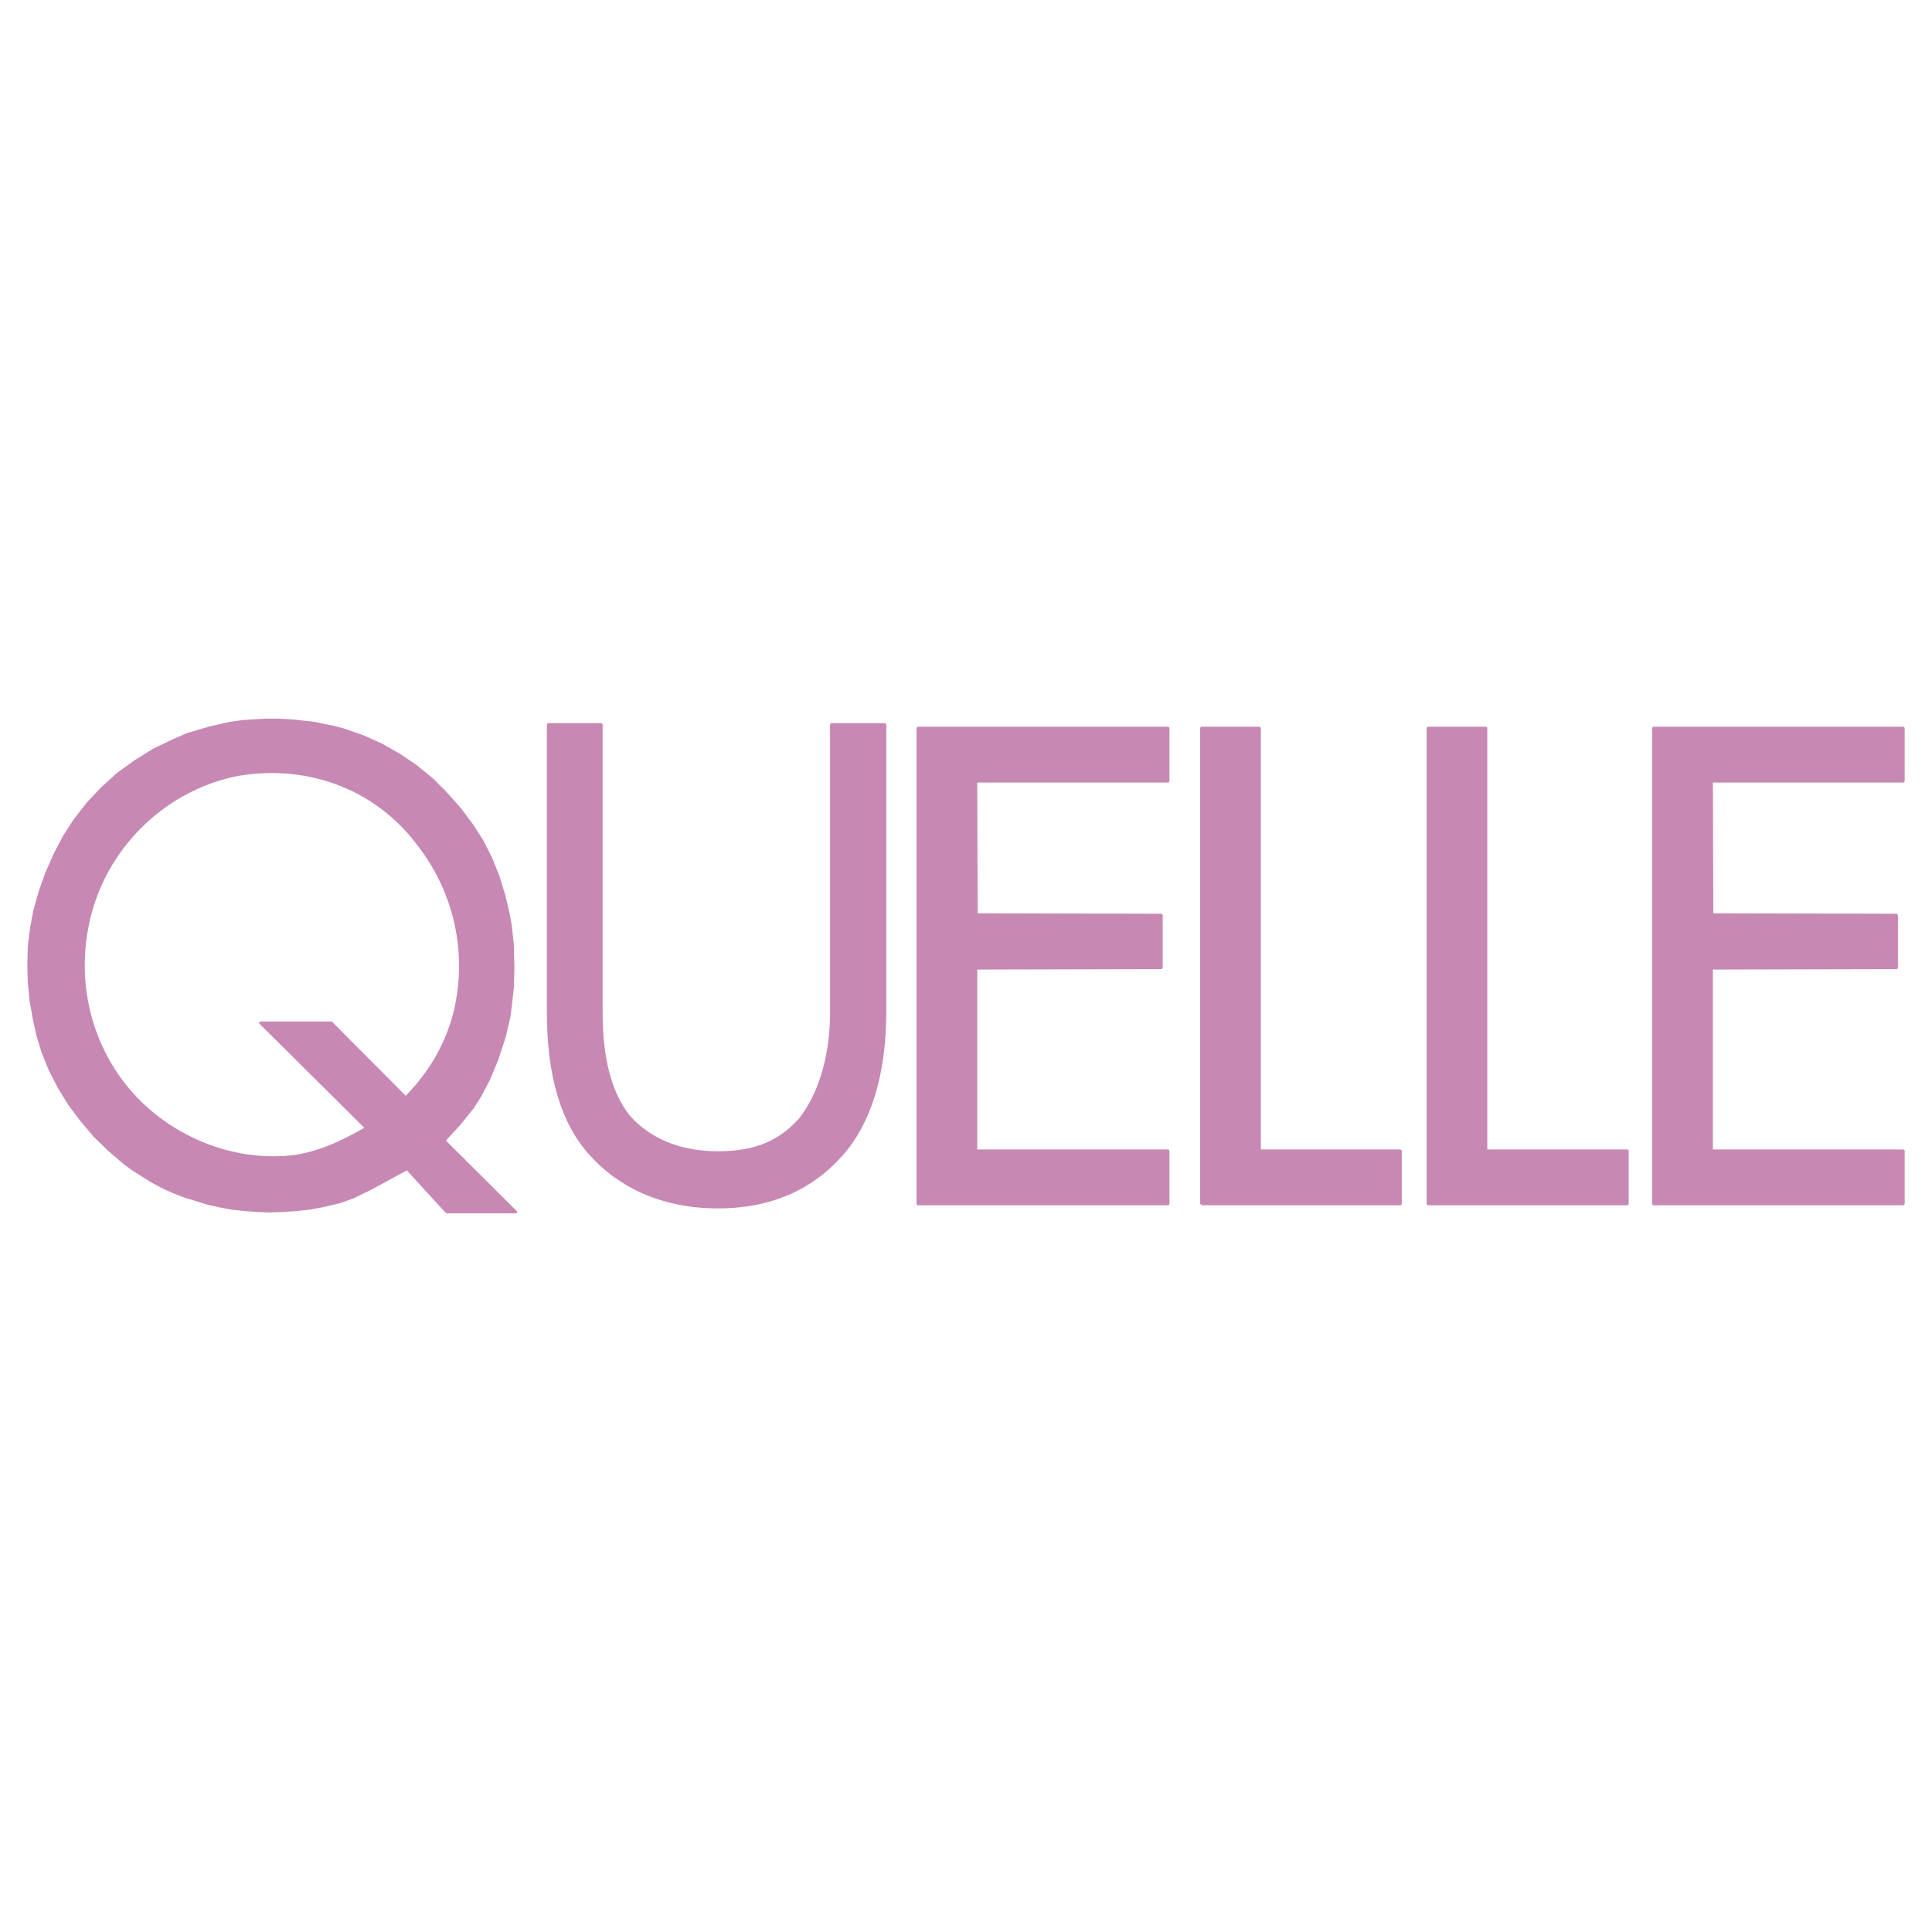 <svg xmlns="http://www.w3.org/2000/svg" width="2500" height="2500" viewBox="0 0 192.756 192.756"><g fill-rule="evenodd" clip-rule="evenodd"><path fill="#fff" d="M0 0h192.756v192.756H0V0z"/><path d="M54.671 72.255h5.345v28.776c0 4.676.943 8.094 2.74 10.342 1.887 2.158 4.896 3.598 8.849 3.598s6.244-1.17 8.175-3.283c1.796-2.248 3.144-5.98 3.144-10.656V72.255h5.39v28.776c0 6.25-1.572 11.105-4.357 14.209-2.785 3.146-6.738 5.215-12.353 5.215s-9.927-2.158-12.712-5.305c-2.83-3.104-4.222-7.869-4.222-14.119V72.255h.001zM91.549 120.141V72.615h25.019v5.351H97.389l.045 13.264 18.461.045v5.305l-18.506.045v18.166h19.179v5.35H91.549zM119.848 120.141V72.615h5.84v42.176h14.058v5.35h-19.898zM33.065 102.021c2.471 2.518 4.986 4.99 7.412 7.463 2.516-2.562 4.222-5.531 4.986-8.947 1.303-6.115-.359-11.96-3.773-16.321-4.087-5.44-10.736-8.093-17.878-6.924C16.76 78.64 10.92 84.081 9.034 91.095c-2.111 7.913.718 16.321 7.546 20.997 3.414 2.338 7.861 3.777 12.532 3.283 2.65-.314 5.166-1.529 7.412-2.832-3.549-3.508-7.052-7.016-10.601-10.521l7.142-.001zm11.499 18.928h6.962l-7.188-7.148 1.527-1.664 1.303-1.617.719-1.125.898-1.709.809-1.934.764-2.338.449-1.934.135-.988.225-2.023.045-2.023-.045-2.113-.225-2.068-.18-.989-.449-1.934-.584-1.889-.719-1.798-.854-1.709-1.033-1.618-1.212-1.619-1.393-1.573-1.437-1.439-1.617-1.304-1.662-1.124-1.752-.989-1.796-.809-1.932-.674-.988-.27-1.977-.405-2.066-.225-1.438-.09h-1.438l-2.111.135-1.348.18-2.156.495-2.111.629-1.348.585-1.977.944-1.886 1.169-1.797 1.304-1.572 1.438-1.393 1.484-1.258 1.619-1.078 1.664-.94 1.797-.809 1.843-.674 1.889-.539 1.933-.314 1.708-.225 1.799-.045 1.798.045 1.799.18 1.799.315 1.799.359 1.662.494 1.619.719 1.799.898 1.754 1.078 1.754 1.213 1.617 1.303 1.529 1.482 1.439 1.527 1.303.809.586 1.842 1.168 1.078.584 1.078.494 1.168.451 1.168.359 1.168.359 1.213.27 1.213.225 1.258.135 1.257.09 1.258.045 1.258-.045 1.302-.09 1.303-.135 1.257-.225 1.752-.404 1.393-.494 1.842-.9 3.548-1.934 3.952 4.317zM142.441 120.141V72.615h5.84v42.176h14.106v5.35h-19.946zM164.947 120.141V72.615h24.975v5.351h-19.135l.043 13.264 18.418.045v5.305l-18.461.045v18.166h19.135v5.35h-24.975z" fill="#c788b4" stroke="#c788b4" stroke-width=".216" stroke-linejoin="bevel" stroke-miterlimit="2.613"/></g></svg>